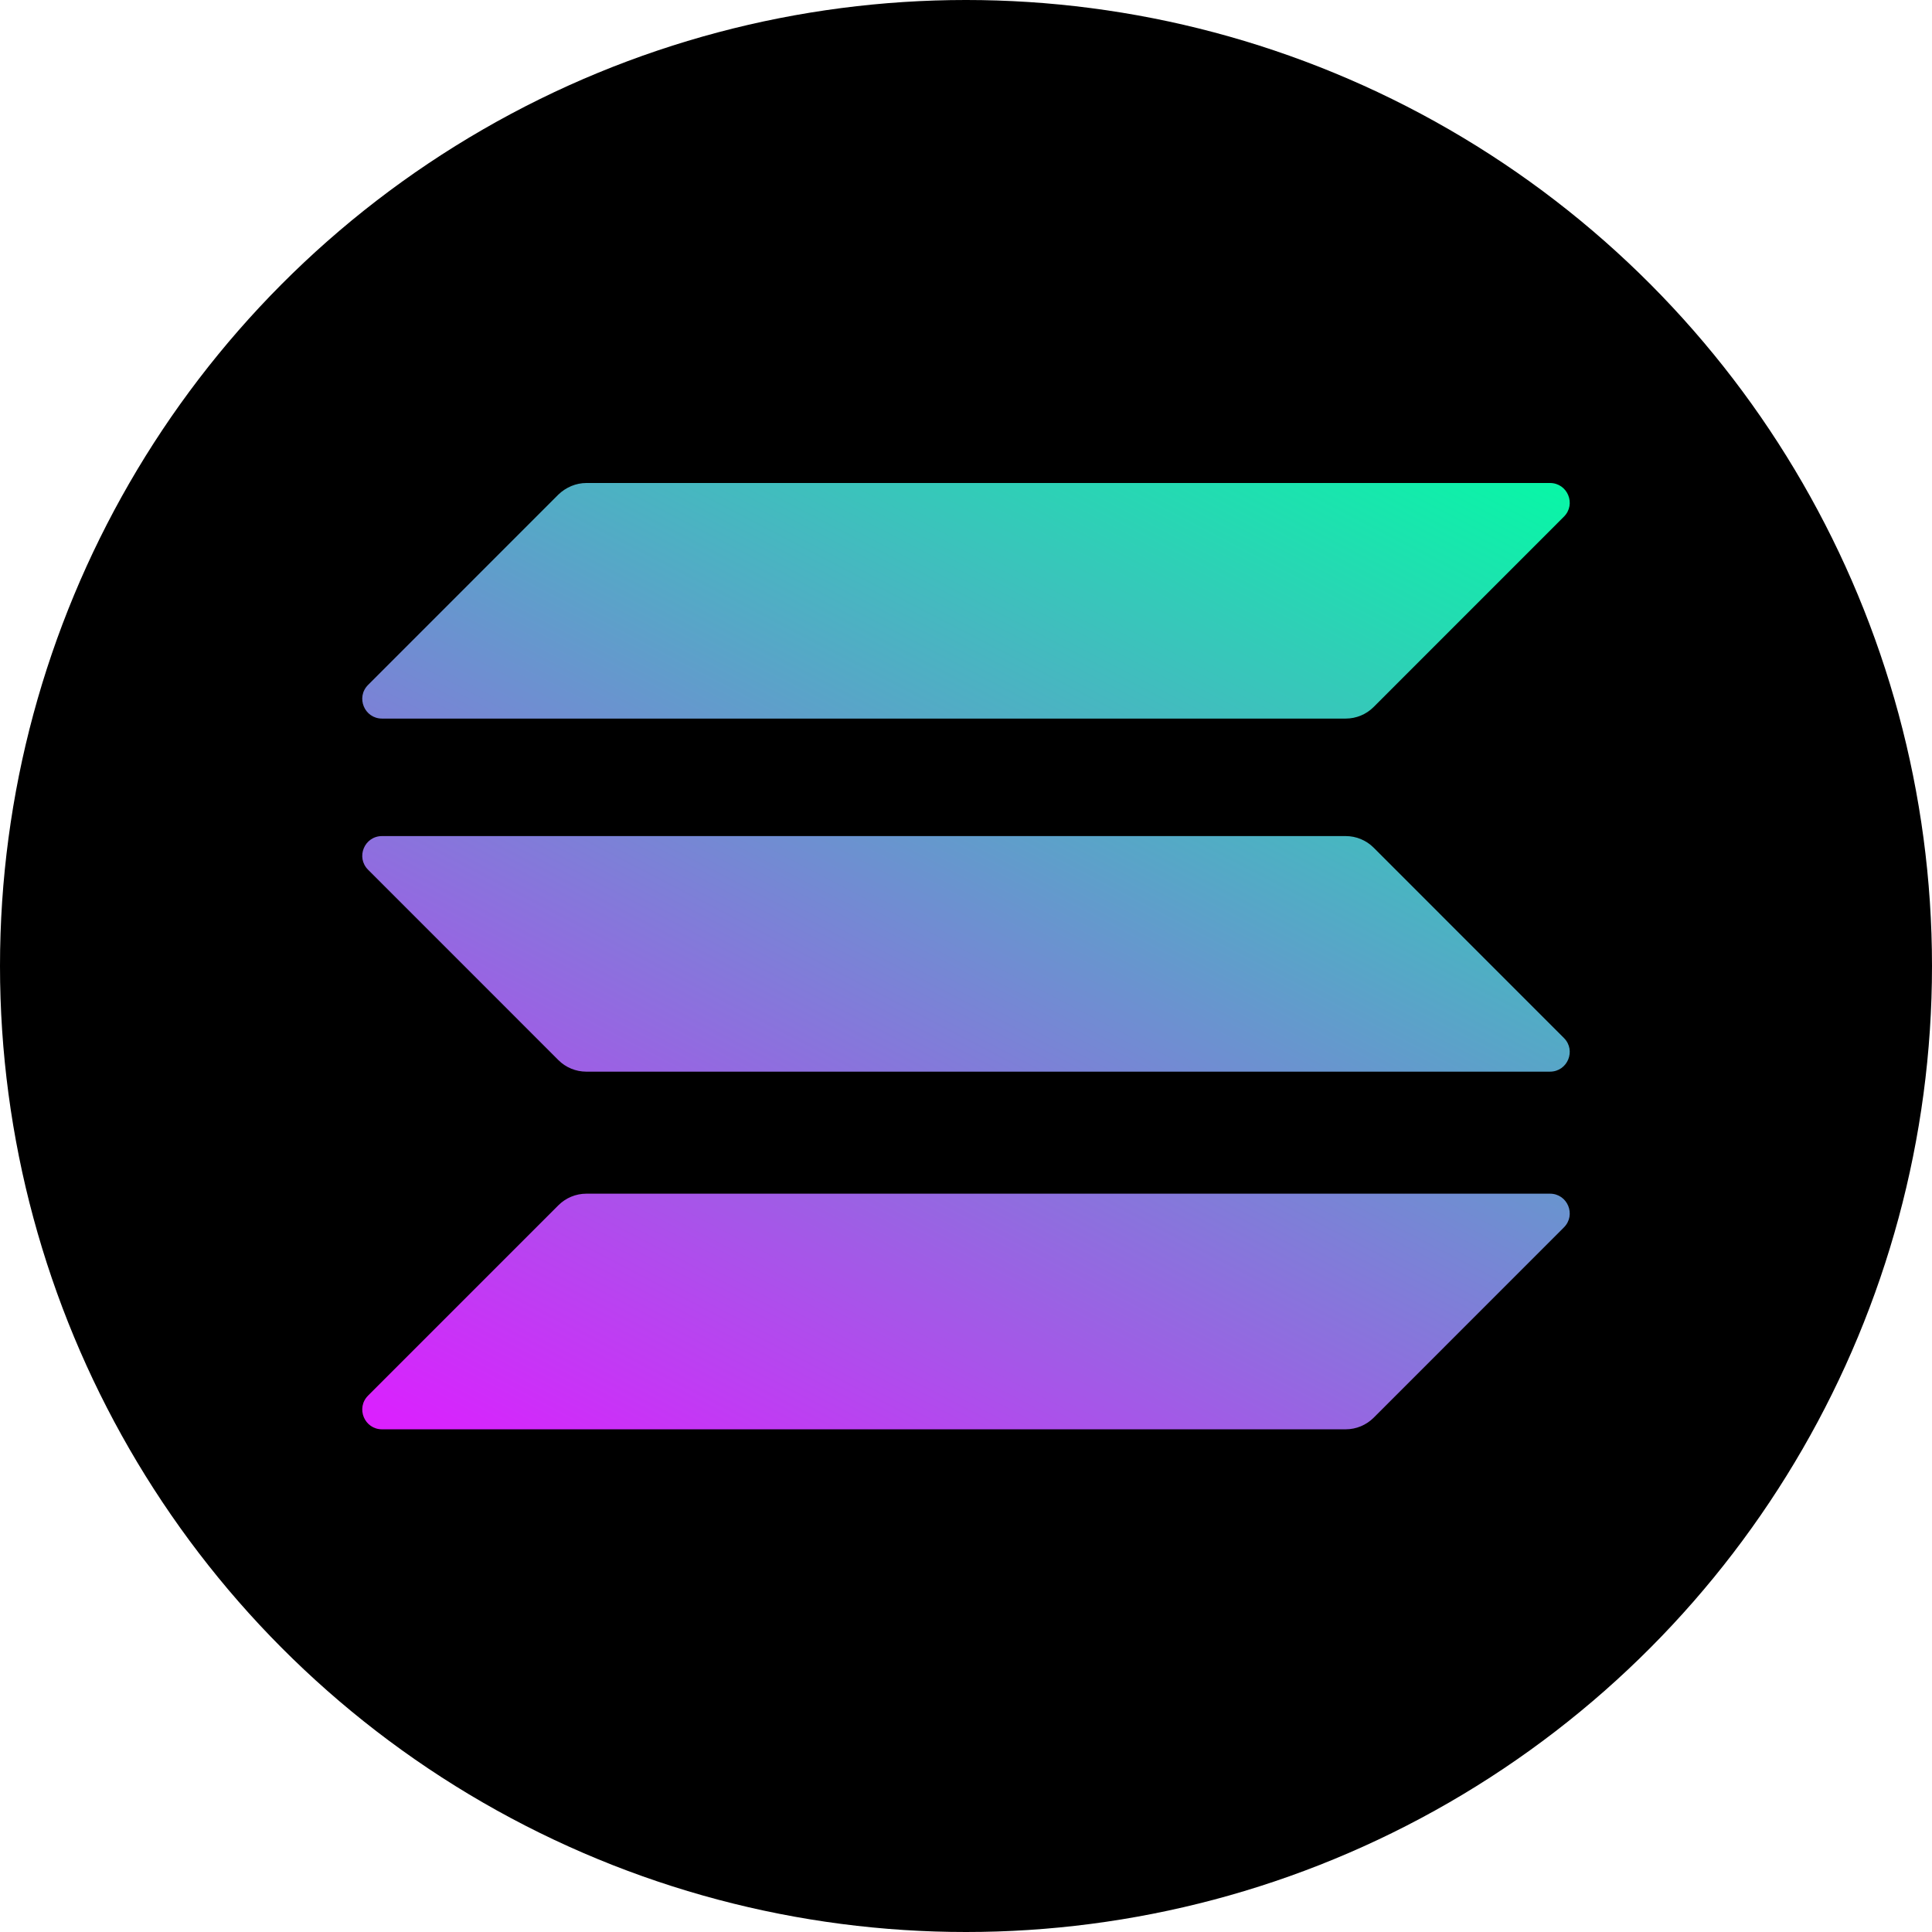 <svg width="32" height="32" viewBox="0 0 32 32" fill="none" xmlns="http://www.w3.org/2000/svg">
<g clip-path="url(#clip0_24_1292)">
<circle cx="16" cy="16" r="16" fill="black"/>
<path d="M9.249 19.963C9.37 19.842 9.536 19.771 9.712 19.771H25.672C25.964 19.771 26.11 20.123 25.903 20.33L22.751 23.483C22.63 23.603 22.464 23.674 22.288 23.674H6.328C6.036 23.674 5.89 23.322 6.097 23.115L9.249 19.963Z" fill="url(#paint0_linear_24_1292)"/>
<path d="M9.249 8.191C9.375 8.07 9.541 8 9.712 8H25.672C25.964 8 26.11 8.352 25.903 8.558L22.751 11.711C22.63 11.832 22.464 11.902 22.288 11.902H6.328C6.036 11.902 5.89 11.55 6.097 11.344L9.249 8.191Z" fill="url(#paint1_linear_24_1292)"/>
<path d="M22.751 14.039C22.63 13.918 22.464 13.848 22.288 13.848H6.328C6.036 13.848 5.89 14.2 6.097 14.406L9.249 17.559C9.37 17.68 9.536 17.75 9.712 17.75H25.672C25.964 17.75 26.11 17.398 25.903 17.192L22.751 14.039Z" fill="url(#paint2_linear_24_1292)"/>
</g>
<defs>
<linearGradient id="paint0_linear_24_1292" x1="24.148" y1="6.117" x2="13.102" y2="27.274" gradientUnits="userSpaceOnUse">
<stop stop-color="#00FFA3"/>
<stop offset="1" stop-color="#DC1FFF"/>
</linearGradient>
<linearGradient id="paint1_linear_24_1292" x1="19.318" y1="3.595" x2="8.272" y2="24.752" gradientUnits="userSpaceOnUse">
<stop stop-color="#00FFA3"/>
<stop offset="1" stop-color="#DC1FFF"/>
</linearGradient>
<linearGradient id="paint2_linear_24_1292" x1="21.717" y1="4.848" x2="10.671" y2="26.005" gradientUnits="userSpaceOnUse">
<stop stop-color="#00FFA3"/>
<stop offset="1" stop-color="#DC1FFF"/>
</linearGradient>
<clipPath id="clip0_24_1292">
<rect width="32" height="32" fill="white"/>
</clipPath>
</defs>
</svg>
